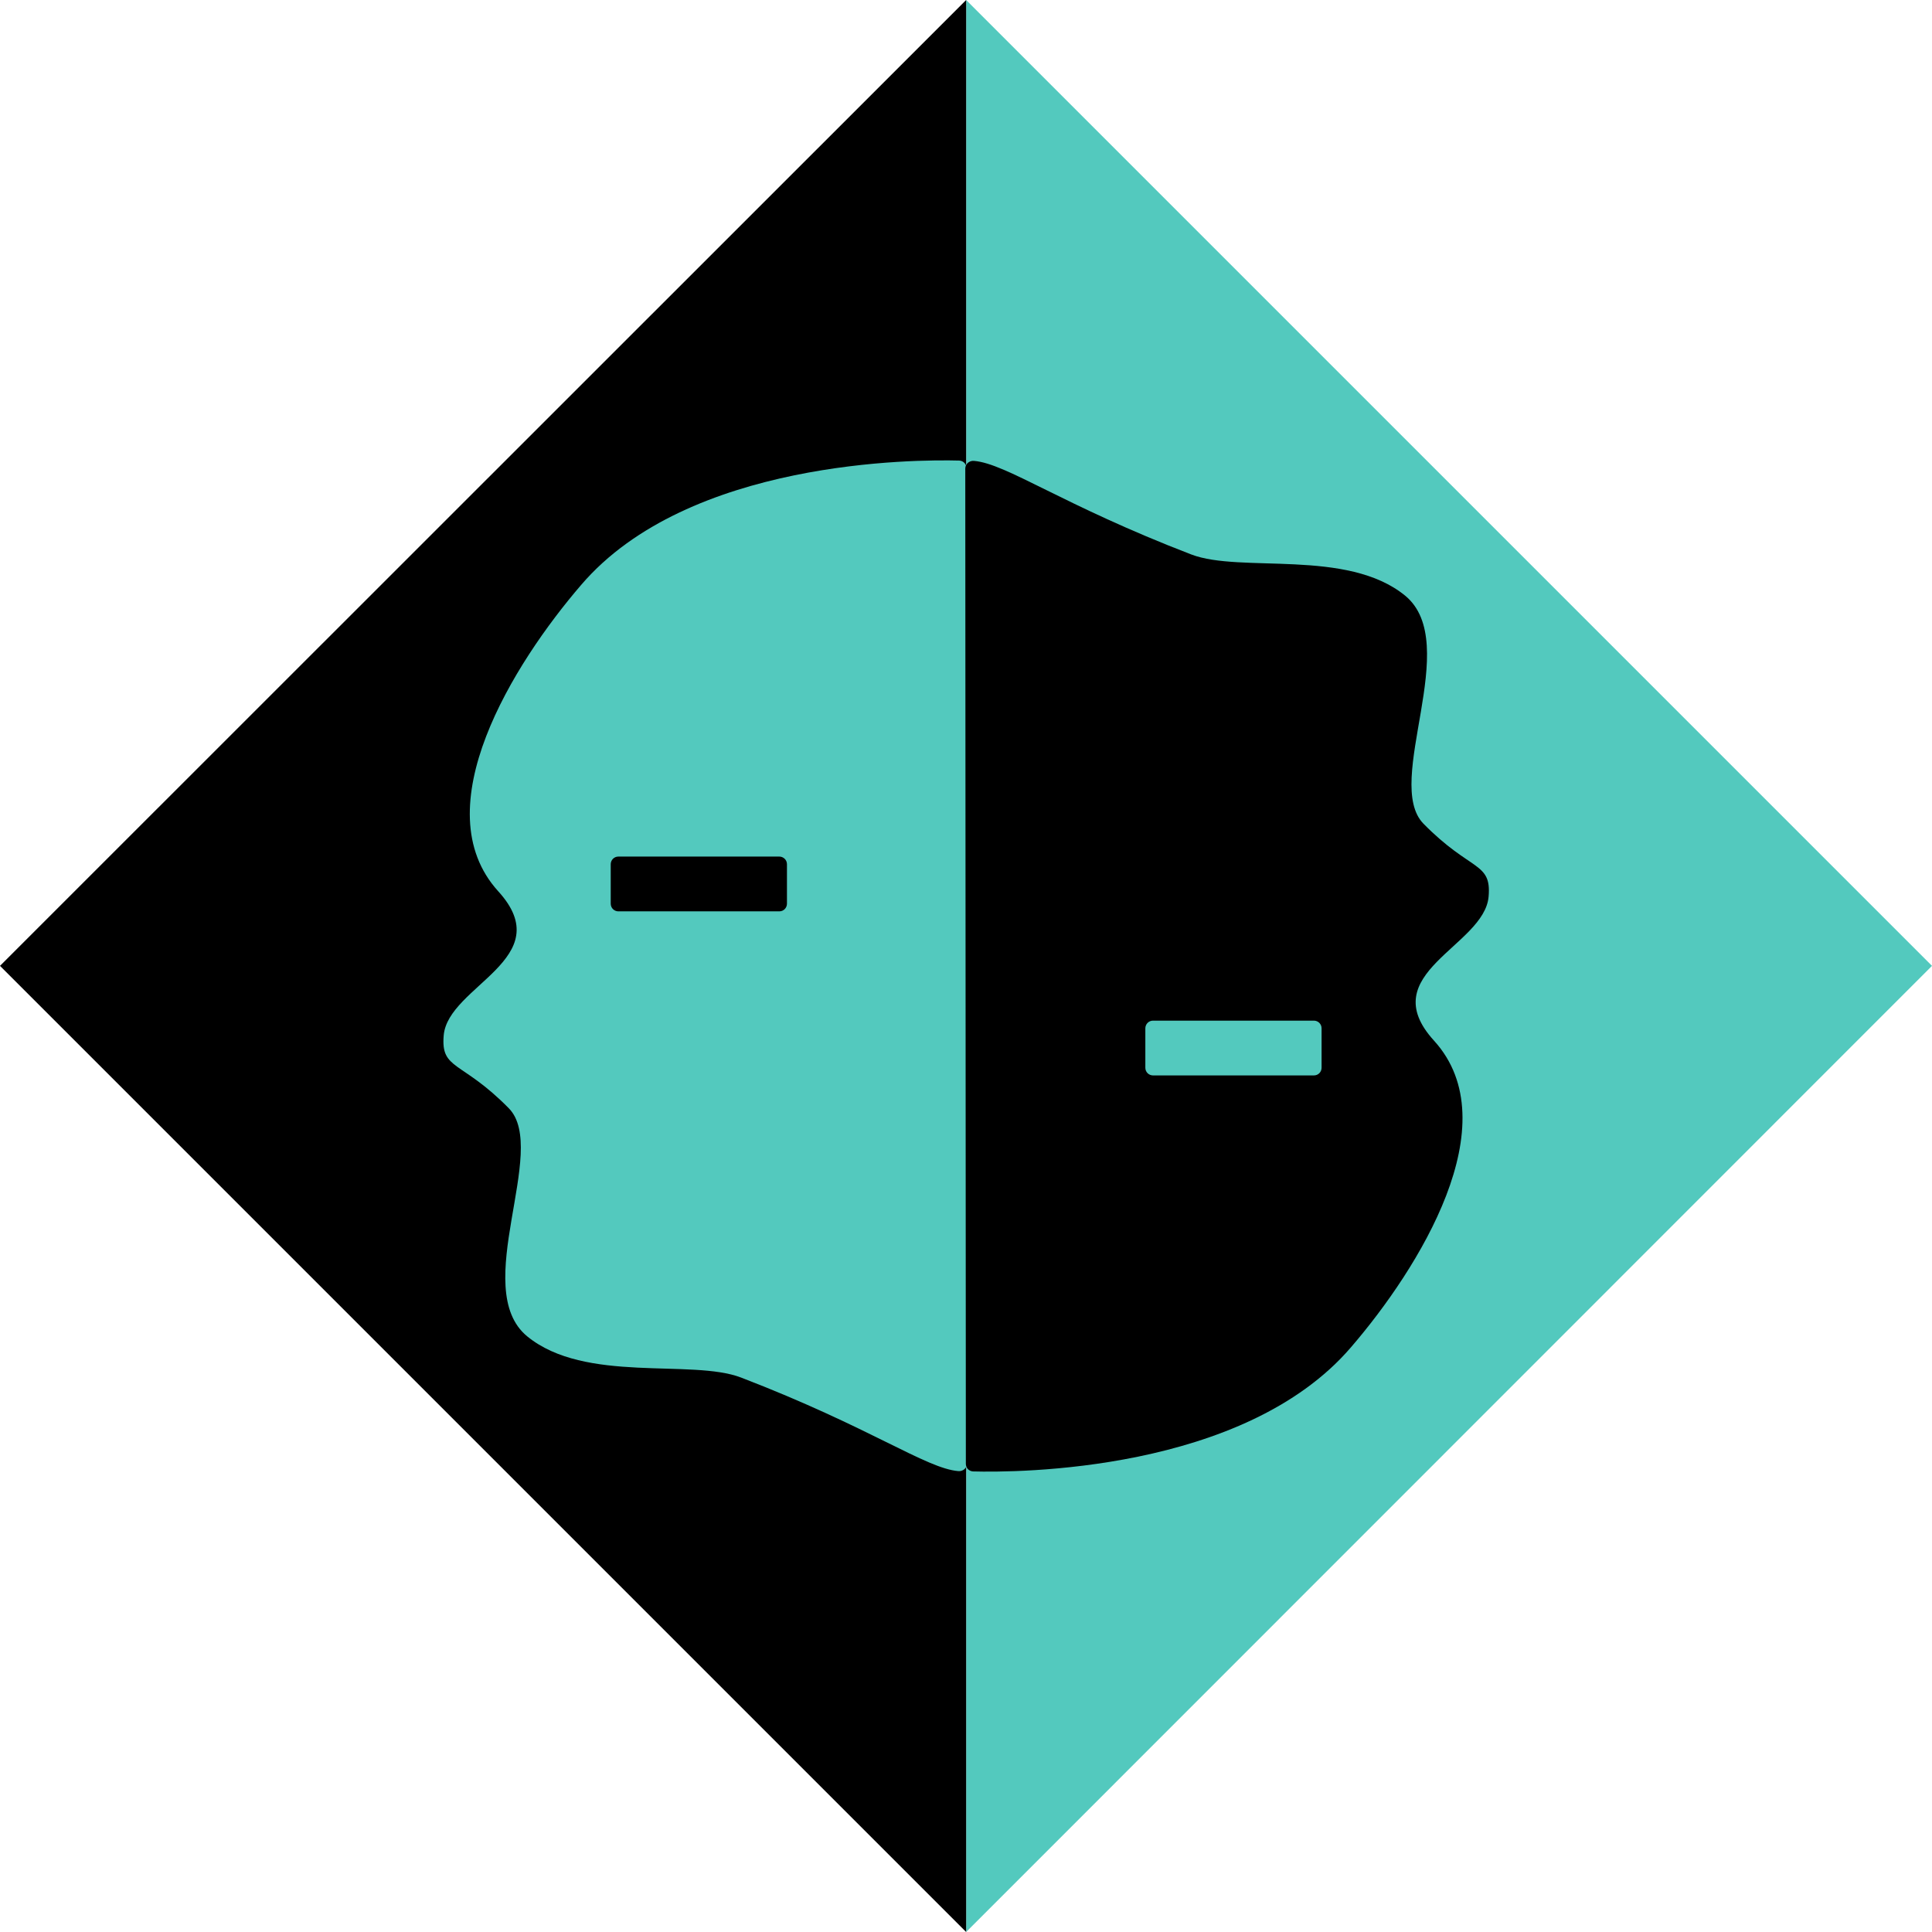 <svg width="64" height="64" viewBox="0 0 64 64" fill="none" xmlns="http://www.w3.org/2000/svg">
<g clip-path="url(#clip0_10515_12302)">
<path d="M64 31.995L32.005 64V0L64 31.995Z" fill="#53C9BE"/>
<path d="M32.005 0V64L0 31.995L32.005 0Z" fill="black"/>
<path d="M32.015 15.512C32.015 15.374 31.917 15.267 31.779 15.257C30.347 15.218 22.802 15.227 19.25 19.378C17.013 21.978 14.011 26.775 16.503 29.523C18.544 31.76 14.835 32.653 14.698 34.301C14.6 35.459 15.286 35.115 16.856 36.714C18.2 38.088 15.541 42.69 17.465 44.269C19.387 45.839 22.91 45.005 24.548 45.633C28.836 47.281 30.671 48.645 31.75 48.733C31.897 48.743 32.035 48.635 32.035 48.478L32.015 15.502V15.512ZM25.814 30.19H20.486C20.349 30.19 20.231 30.082 20.231 29.935V28.63C20.231 28.492 20.339 28.375 20.486 28.375H25.814C25.951 28.375 26.069 28.483 26.069 28.63V29.935C26.069 30.072 25.961 30.19 25.814 30.19Z" fill="#53C9BE"/>
<path d="M31.995 48.488C31.995 48.626 32.093 48.733 32.231 48.743C33.663 48.782 41.208 48.773 44.76 44.622C46.997 42.022 49.999 37.225 47.507 34.477C45.466 32.24 49.175 31.348 49.312 29.699C49.41 28.541 48.724 28.885 47.154 27.286C45.81 25.912 48.469 21.311 46.546 19.731C44.623 18.161 41.1 18.995 39.462 18.367C35.174 16.719 33.339 15.355 32.26 15.267C32.113 15.257 31.976 15.365 31.976 15.522L31.995 48.498V48.488ZM38.196 33.81H43.524C43.661 33.81 43.779 33.918 43.779 34.065V35.37C43.779 35.508 43.671 35.625 43.524 35.625H38.196C38.059 35.625 37.941 35.517 37.941 35.37V34.065C37.941 33.928 38.049 33.81 38.196 33.81Z" fill="black"/>
</g>
<defs>
<clipPath id="clip0_10515_12302">
<rect width="64" height="64" fill="white"/>
</clipPath>
</defs>
</svg>
